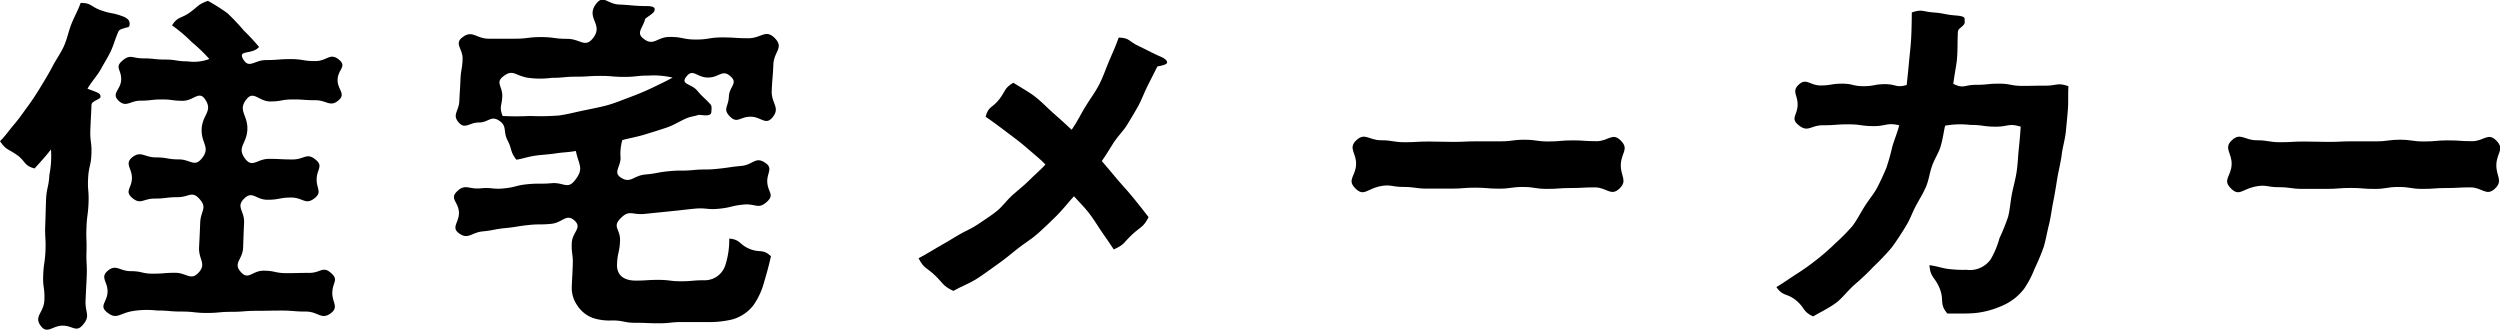 <svg xmlns="http://www.w3.org/2000/svg" viewBox="0 0 75.427 9.945"><title>maker</title><path d="M3.812.831c-.181.057-.2.055-.24.123-.1.225-.148.421-.234.6s-.19.342-.308.555c-.088.158-.261.346-.391.567.252.1.4.126.393.238,0,.045-.032.056-.134.112-.126.067-.136.1-.138.145-.015.368-.019.368-.034.736s.047.372.032.741-.082.366-.1.734.028.37.013.738-.047.366-.062.734.011.371,0,.74.022.372.007.742-.02.371-.035.742.16.448-.085.728c-.2.233-.3.019-.606.019s-.461.263-.652.018c-.233-.3.082-.4.1-.779s-.05-.38-.035-.758.054-.375.069-.752-.022-.38-.007-.759.009-.38.024-.759.081-.378.1-.758a2.864,2.864,0,0,0,.049-.769c-.118.156-.319.382-.494.573C.717,5,.772,4.854.5,4.667S.188,4.531,0,4.259c.169-.165.27-.324.422-.5S.707,3.386.844,3.2s.265-.385.387-.586.244-.4.352-.608.249-.4.346-.615.139-.451.226-.669.2-.413.278-.634c.328,0,.3.111.613.223s.327.062.636.174c.221.079.232.172.229.25S3.879.82,3.812.831ZM3.22,9.415c-.233-.193.013-.3.025-.605s-.231-.436,0-.635c.252-.22.361.006.7.006s.335.076.67.076.336-.027.672-.027.469.247.7,0c.255-.269,0-.4.019-.767s.019-.371.034-.743.226-.44-.021-.717c-.23-.258-.316-.054-.662-.054s-.347.042-.694.042-.423.2-.683-.028c-.222-.2-.008-.285,0-.581s-.225-.438,0-.628c.266-.221.375-.005.721-.005s.347.06.694.06.469.245.689-.024c.282-.344-.017-.442,0-.887s.354-.539.1-.907c-.179-.264-.348.05-.667.05S5.2,3,4.884,3s-.321.037-.641.037-.437.22-.666,0,.067-.326.079-.629-.2-.37.027-.569c.251-.219.3-.078.634-.078s.334.036.668.036.335.054.669.054a1.341,1.341,0,0,0,.662-.071,4.788,4.788,0,0,0-.526-.506,4.477,4.477,0,0,0-.6-.509c.176-.274.276-.2.538-.389s.239-.241.545-.35A5.539,5.539,0,0,1,6.864.4a6.6,6.6,0,0,1,.489.517,6.528,6.528,0,0,1,.463.5c-.212.243-.643.077-.485.358.18.321.334.037.7.037s.369-.029.738-.029.37.06.74.06.446-.274.728-.035c.231.2-.039.287-.051.589s.261.43.032.627c-.258.222-.358,0-.7,0S9.179,3,8.838,3s-.342.061-.684.061-.5-.336-.714-.07c-.28.346.041.471.023.915s-.333.533-.063.887c.217.284.356,0,.713,0s.358.018.716.018.424-.222.7.011c.225.193.037.274.025.571s.173.4-.059.584c-.278.224-.351-.017-.708-.017s-.358.067-.716.067-.453-.286-.707-.033.018.363,0,.733-.015.372-.029.743-.314.46-.068.738c.229.258.34-.041.685-.041s.345.074.69.074.346-.008.692-.008.406-.222.662.011c.224.2.042.27.03.573s.2.437-.033.624c-.294.23-.39-.041-.763-.041s-.375-.03-.75-.03-.375.008-.749.008-.374.03-.748.03-.374.034-.747.034S5.857,9.4,5.482,9.4s-.376-.032-.752-.032a2.631,2.631,0,0,0-.759.023C3.579,9.467,3.511,9.655,3.22,9.415Z"/><path d="M21.279,9.716h-.7c-.352,0-.352.038-.7.038s-.353-.015-.706-.015-.353-.071-.706-.071a1.584,1.584,0,0,1-.595-.08.953.953,0,0,1-.454-.372.909.909,0,0,1-.167-.563c.013-.329.017-.329.03-.659s-.044-.333-.03-.663.327-.456.081-.678-.358.066-.7.1-.347,0-.692.037-.343.057-.688.091-.343.067-.688.1-.439.262-.718.056c-.246-.182.019-.336,0-.641s-.281-.4-.065-.613c.252-.254.357-.065.713-.1s.364.037.722,0,.353-.093.711-.126.363,0,.722-.03.475.2.7-.09c.278-.358.118-.438.025-.882-.216.04-.388.04-.57.068-.227.035-.429.045-.6.066-.266.032-.492.118-.626.128-.193-.249-.119-.3-.264-.581s0-.43-.261-.6c-.245-.157-.316.06-.606.06s-.414.218-.606,0c-.208-.235.005-.337.018-.651s.021-.314.033-.629.053-.314.065-.629-.259-.463-.01-.657c.308-.241.411.038.8.038h.787c.394,0,.394-.049.788-.049s.395.053.79.053.538.288.782-.023c.328-.418-.232-.6.088-1.029.222-.295.332,0,.7.017s.368.035.737.047c.112,0,.339-.013.334.1s-.137.16-.287.284c-.07.288-.285.417-.051.6.31.241.4-.054.794-.054s.394.079.789.079.4-.064.79-.064.4.025.792.025.521-.287.8,0-.031.4-.047.793-.033.4-.049.791.273.508.018.81c-.206.243-.339-.027-.658-.027s-.4.219-.622-.007-.043-.293-.031-.6.283-.4.056-.605c-.255-.235-.338.03-.685.03s-.456-.295-.662-.016c-.171.231.156.195.34.415s.21.2.4.418c.044.045.025.149.023.216-.007.157-.225.1-.381.093-.137.045-.229.049-.343.093-.194.076-.4.216-.625.291s-.45.146-.659.209c-.266.081-.527.123-.68.17a1.51,1.51,0,0,0-.051.547c-.011.271-.221.425,0,.578.3.2.384-.055.745-.088s.357-.065.717-.1.365,0,.727-.034.365,0,.728-.037.362-.054.725-.088.424-.3.726-.091c.246.168.037.3.058.593s.219.363,0,.569c-.271.258-.348.057-.72.095s-.366.089-.738.126-.381-.038-.754,0-.373.043-.747.08l-.75.076c-.375.037-.45-.138-.715.13s-.005.325-.019.68-.077.353-.091.708.236.494.56.494c.342,0,.342-.022.685-.022s.343.042.687.042.343-.03.687-.03a.654.654,0,0,0,.641-.432,2.475,2.475,0,0,0,.126-.826c.34.028.3.183.615.312s.4-.014.643.223c-.065.29-.133.535-.2.756a2.207,2.207,0,0,1-.325.715,1.219,1.219,0,0,1-.647.435A3.041,3.041,0,0,1,21.279,9.716Zm-6.1-7.408c-.237.188-.013.3-.025.6s-.1.308.011.591a8.13,8.13,0,0,0,.826,0,7.293,7.293,0,0,0,.87-.014c.258-.036.5-.1.719-.147.258-.052.5-.1.721-.157.254-.07.48-.166.69-.244.249-.092.473-.186.674-.282.239-.114.433-.207.628-.313a2.483,2.483,0,0,0-.723-.062c-.365,0-.365.04-.729.04s-.364-.03-.728-.03-.366.024-.732.024-.367.034-.733.034a2.649,2.649,0,0,1-.742-.005C15.528,2.271,15.468,2.079,15.18,2.308Z"/><path d="M34.919,2.006l-.3.593c-.1.2-.174.41-.277.6s-.218.37-.335.565c-.106.177-.27.33-.4.527-.113.17-.224.373-.365.568.169.189.323.386.481.57s.32.353.482.555c.143.178.287.354.449.568-.167.321-.23.276-.494.522s-.227.306-.557.452c-.127-.2-.249-.365-.372-.545s-.238-.378-.381-.56c-.132-.167-.285-.323-.448-.5-.182.2-.336.4-.516.581s-.371.361-.566.537-.412.3-.623.468c-.193.152-.387.32-.612.474-.2.14-.406.3-.642.448-.21.129-.439.212-.68.348-.327-.157-.288-.212-.549-.464s-.338-.2-.5-.522c.214-.109.4-.233.589-.338.211-.117.4-.234.587-.346.208-.127.426-.209.6-.33.2-.138.4-.261.563-.392.193-.149.323-.346.48-.487.181-.162.361-.3.509-.448.168-.17.358-.328.5-.486-.122-.133-.332-.3-.583-.518-.156-.138-.351-.285-.588-.461-.18-.133-.4-.305-.634-.462.077-.32.211-.266.411-.526s.141-.33.423-.5c.228.145.444.258.633.4.214.162.385.35.564.507.2.174.389.346.565.512.161-.23.277-.474.406-.686.142-.234.3-.44.42-.669s.2-.479.306-.727c.1-.233.194-.436.287-.7.335.008.3.115.6.255s.3.155.6.293c.056.022.263.1.259.2C35.221,1.95,35.031,1.984,34.919,2.006Z"/><path d="M40.884,5.676c-.249-.254.015-.356.03-.711s-.251-.489.007-.733.383,0,.744,0,.36.059.721.059.36-.021.721-.021.362.011.723.011.361-.017.722-.017.361,0,.721,0,.36-.048.72-.048.362.052.724.052.363-.033.725-.033.364.025.727.025.477-.277.732-.018.016.361,0,.717.216.487-.042.732-.383-.038-.744-.038-.36.02-.721.02-.36.026-.721.026-.362-.058-.723-.058-.361.051-.722.051-.361-.03-.721-.03-.36.029-.72.029-.362,0-.724,0-.363-.051-.725-.051-.38-.091-.735-.014C41.223,5.721,41.139,5.935,40.884,5.676Z"/><path d="M61.072,8.708a1.626,1.626,0,0,1-.651.51,2.665,2.665,0,0,1-.808.225c-.242.025-.539.014-.86.017-.252-.3-.086-.392-.23-.753S58.242,8.39,58.213,8c.238.033.4.093.545.112a3.651,3.651,0,0,0,.57.028.768.768,0,0,0,.733-.317,2.66,2.66,0,0,0,.266-.64,5.908,5.908,0,0,0,.26-.645c.055-.212.068-.448.114-.686.043-.221.11-.446.144-.68s.04-.462.065-.695.041-.425.056-.655c-.365-.112-.37,0-.751,0s-.383-.053-.765-.053a2.6,2.6,0,0,0-.764.023c-.041.162-.063.378-.136.627-.055.186-.184.373-.263.6-.068.191-.091.413-.181.623-.082.191-.2.375-.307.577s-.172.4-.287.587c-.145.239-.29.463-.439.664a7.294,7.294,0,0,1-.55.578,7.133,7.133,0,0,1-.572.542c-.218.194-.377.419-.57.557-.25.179-.5.291-.677.4-.321-.148-.244-.262-.517-.486s-.393-.11-.592-.4c.175-.1.389-.254.626-.406a6.917,6.917,0,0,0,.59-.421,6.434,6.434,0,0,0,.549-.48,6.351,6.351,0,0,0,.516-.519c.145-.181.251-.405.39-.621.126-.2.273-.368.371-.555.108-.209.2-.412.278-.6a6.583,6.583,0,0,0,.179-.641c.076-.248.167-.468.207-.638-.372-.088-.386.025-.768.025s-.383-.054-.765-.054-.384.028-.767.028-.45.234-.745-.011c-.237-.2-.034-.282-.021-.59s-.189-.419.037-.627.334.027.656.027.324-.054.648-.054.324.076.649.076.325-.061.651-.061.339.119.65.024c.023-.206.048-.439.074-.732.019-.211.051-.452.064-.735.01-.221.014-.442.017-.721.313-.105.322-.024.651,0s.326.063.655.09c.3.022.289.069.287.137s.033.1-.082.2-.119.084-.125.241c-.011.274,0,.483-.026.763-.02.2-.068.4-.108.724.313.155.332.029.681.029s.351-.035.7-.035.351.067.7.067.352-.007.7-.007.359-.1.692.017c-.014.243,0,.442-.014.671q-.03.365-.065.707c-.026.244-.1.474-.125.7-.033.244-.094.472-.131.695-.04.245-.075.476-.12.694-.05.248-.076.484-.13.7-.062.248-.1.482-.162.686a6.524,6.524,0,0,1-.272.65A2.992,2.992,0,0,1,61.072,8.708Z"/><path d="M67.3,5.676c-.249-.254.015-.356.03-.711s-.251-.489.007-.733.383,0,.744,0,.36.059.721.059.36-.021.721-.021.362.011.723.011.361-.017.722-.017.361,0,.721,0,.36-.048.72-.048.362.052.724.052.363-.033.725-.033.364.025.727.025.477-.277.732-.018.016.361,0,.717.216.487-.042.732-.383-.038-.744-.038-.36.02-.721.02-.36.026-.721.026-.362-.058-.723-.058S72,5.7,71.641,5.7s-.361-.03-.721-.03-.36.029-.72.029-.362,0-.724,0-.363-.051-.725-.051-.38-.091-.735-.014C67.635,5.721,67.551,5.935,67.3,5.676Z"/></svg>